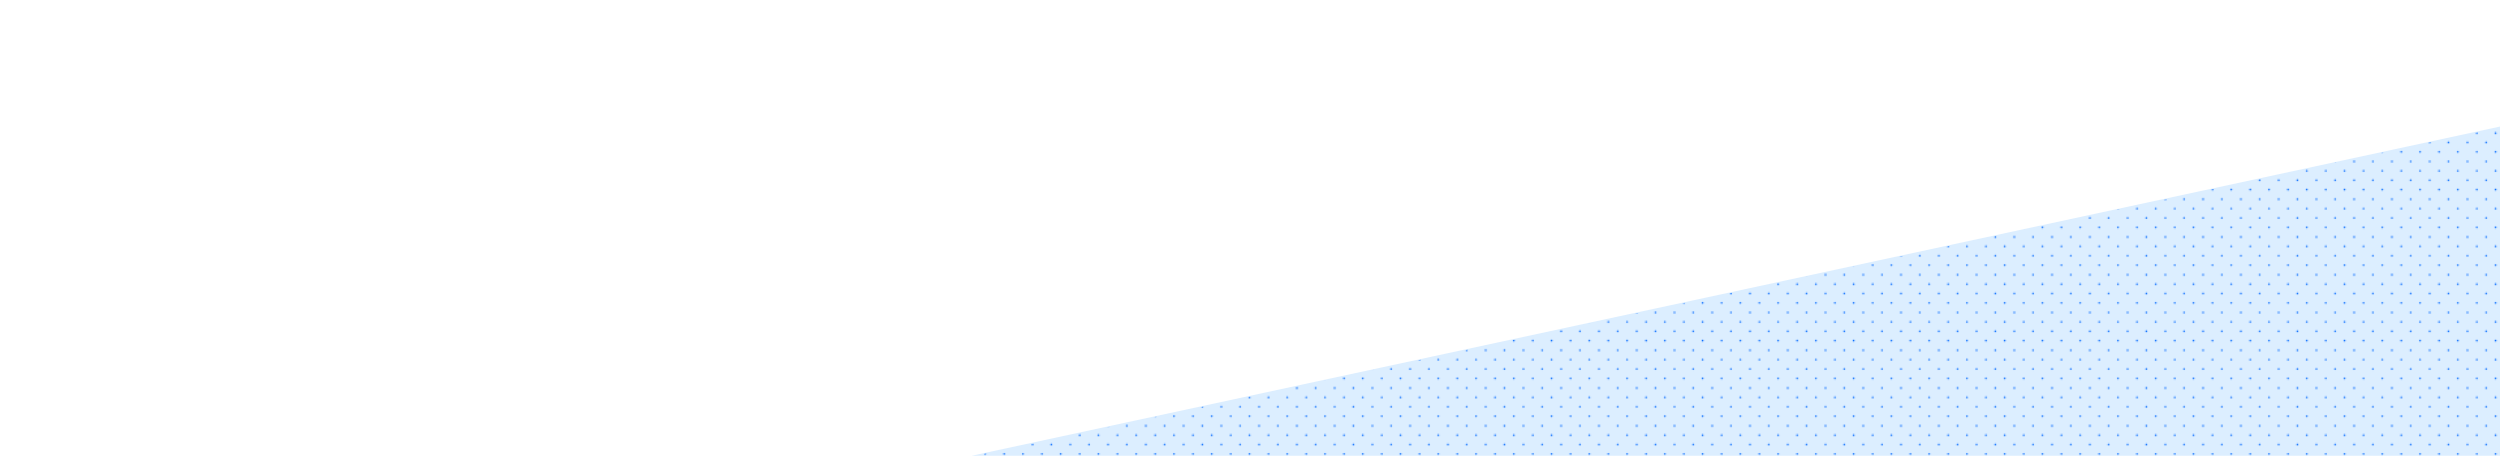 <?xml version="1.0" encoding="UTF-8"?> <svg xmlns="http://www.w3.org/2000/svg" xmlns:xlink="http://www.w3.org/1999/xlink" id="_レイヤー_2" viewBox="0 0 1920 350"><defs><style>.cls-1{fill:url(#_10_dpi_10_3);}.cls-1,.cls-2,.cls-3,.cls-4{stroke-width:0px;}.cls-2{fill:none;}.cls-3{fill:#0068ff;}.cls-4{fill:#dceeff;}.cls-5{clip-path:url(#clippath);}</style><clipPath id="clippath"><rect class="cls-2" width="1920" height="350"></rect></clipPath><pattern id="_10_dpi_10_3" x="0" y="0" width="28.8" height="28.8" patternTransform="translate(1518 3633)" patternUnits="userSpaceOnUse" viewBox="0 0 28.8 28.8"><rect class="cls-2" y="0" width="28.8" height="28.8"></rect><circle class="cls-3" cx="28.8" cy="28.8" r=".72"></circle><path class="cls-3" d="m14.4,29.52c.4,0,.72-.32.72-.72s-.32-.72-.72-.72-.72.32-.72.72.32.72.72.72Z"></path><path class="cls-3" d="m28.8,15.12c.4,0,.72-.32.72-.72s-.32-.72-.72-.72-.72.32-.72.72.32.72.72.72Z"></path><path class="cls-3" d="m14.4,15.12c.4,0,.72-.32.72-.72s-.32-.72-.72-.72-.72.32-.72.72.32.72.72.72Z"></path><path class="cls-3" d="m7.2,22.32c.4,0,.72-.32.72-.72s-.32-.72-.72-.72-.72.32-.72.72.32.72.72.72Z"></path><path class="cls-3" d="m21.6,22.32c.4,0,.72-.32.72-.72s-.32-.72-.72-.72-.72.32-.72.72.32.72.72.72Z"></path><path class="cls-3" d="m7.2,7.92c.4,0,.72-.32.72-.72s-.32-.72-.72-.72-.72.32-.72.72.32.72.72.72Z"></path><path class="cls-3" d="m21.6,7.92c.4,0,.72-.32.72-.72s-.32-.72-.72-.72-.72.32-.72.72.32.72.72.72Z"></path><circle class="cls-3" cx="0" cy="28.8" r=".72"></circle><path class="cls-3" d="m0,15.12c.4,0,.72-.32.72-.72s-.32-.72-.72-.72-.72.32-.72.72.32.72.72.72Z"></path><path class="cls-3" d="m28.8.72c.4,0,.72-.32.72-.72s-.32-.72-.72-.72-.72.32-.72.72.32.72.72.72Z"></path><path class="cls-3" d="m14.4.72c.4,0,.72-.32.72-.72s-.32-.72-.72-.72-.72.32-.72.72.32.72.72.72Z"></path><path class="cls-3" d="m0,.72c.4,0,.72-.32.72-.72s-.32-.72-.72-.72-.72.32-.72.72.32.72.72.72Z"></path></pattern></defs><g id="_スライド"><g class="cls-5"><polygon class="cls-4" points="1933.92 94.19 -54.45 522.49 1961.27 522.49 1933.92 94.19"></polygon><polygon class="cls-1" points="1933.92 94.7 -54.45 523 1961.27 523 1933.92 94.7"></polygon></g></g></svg> 